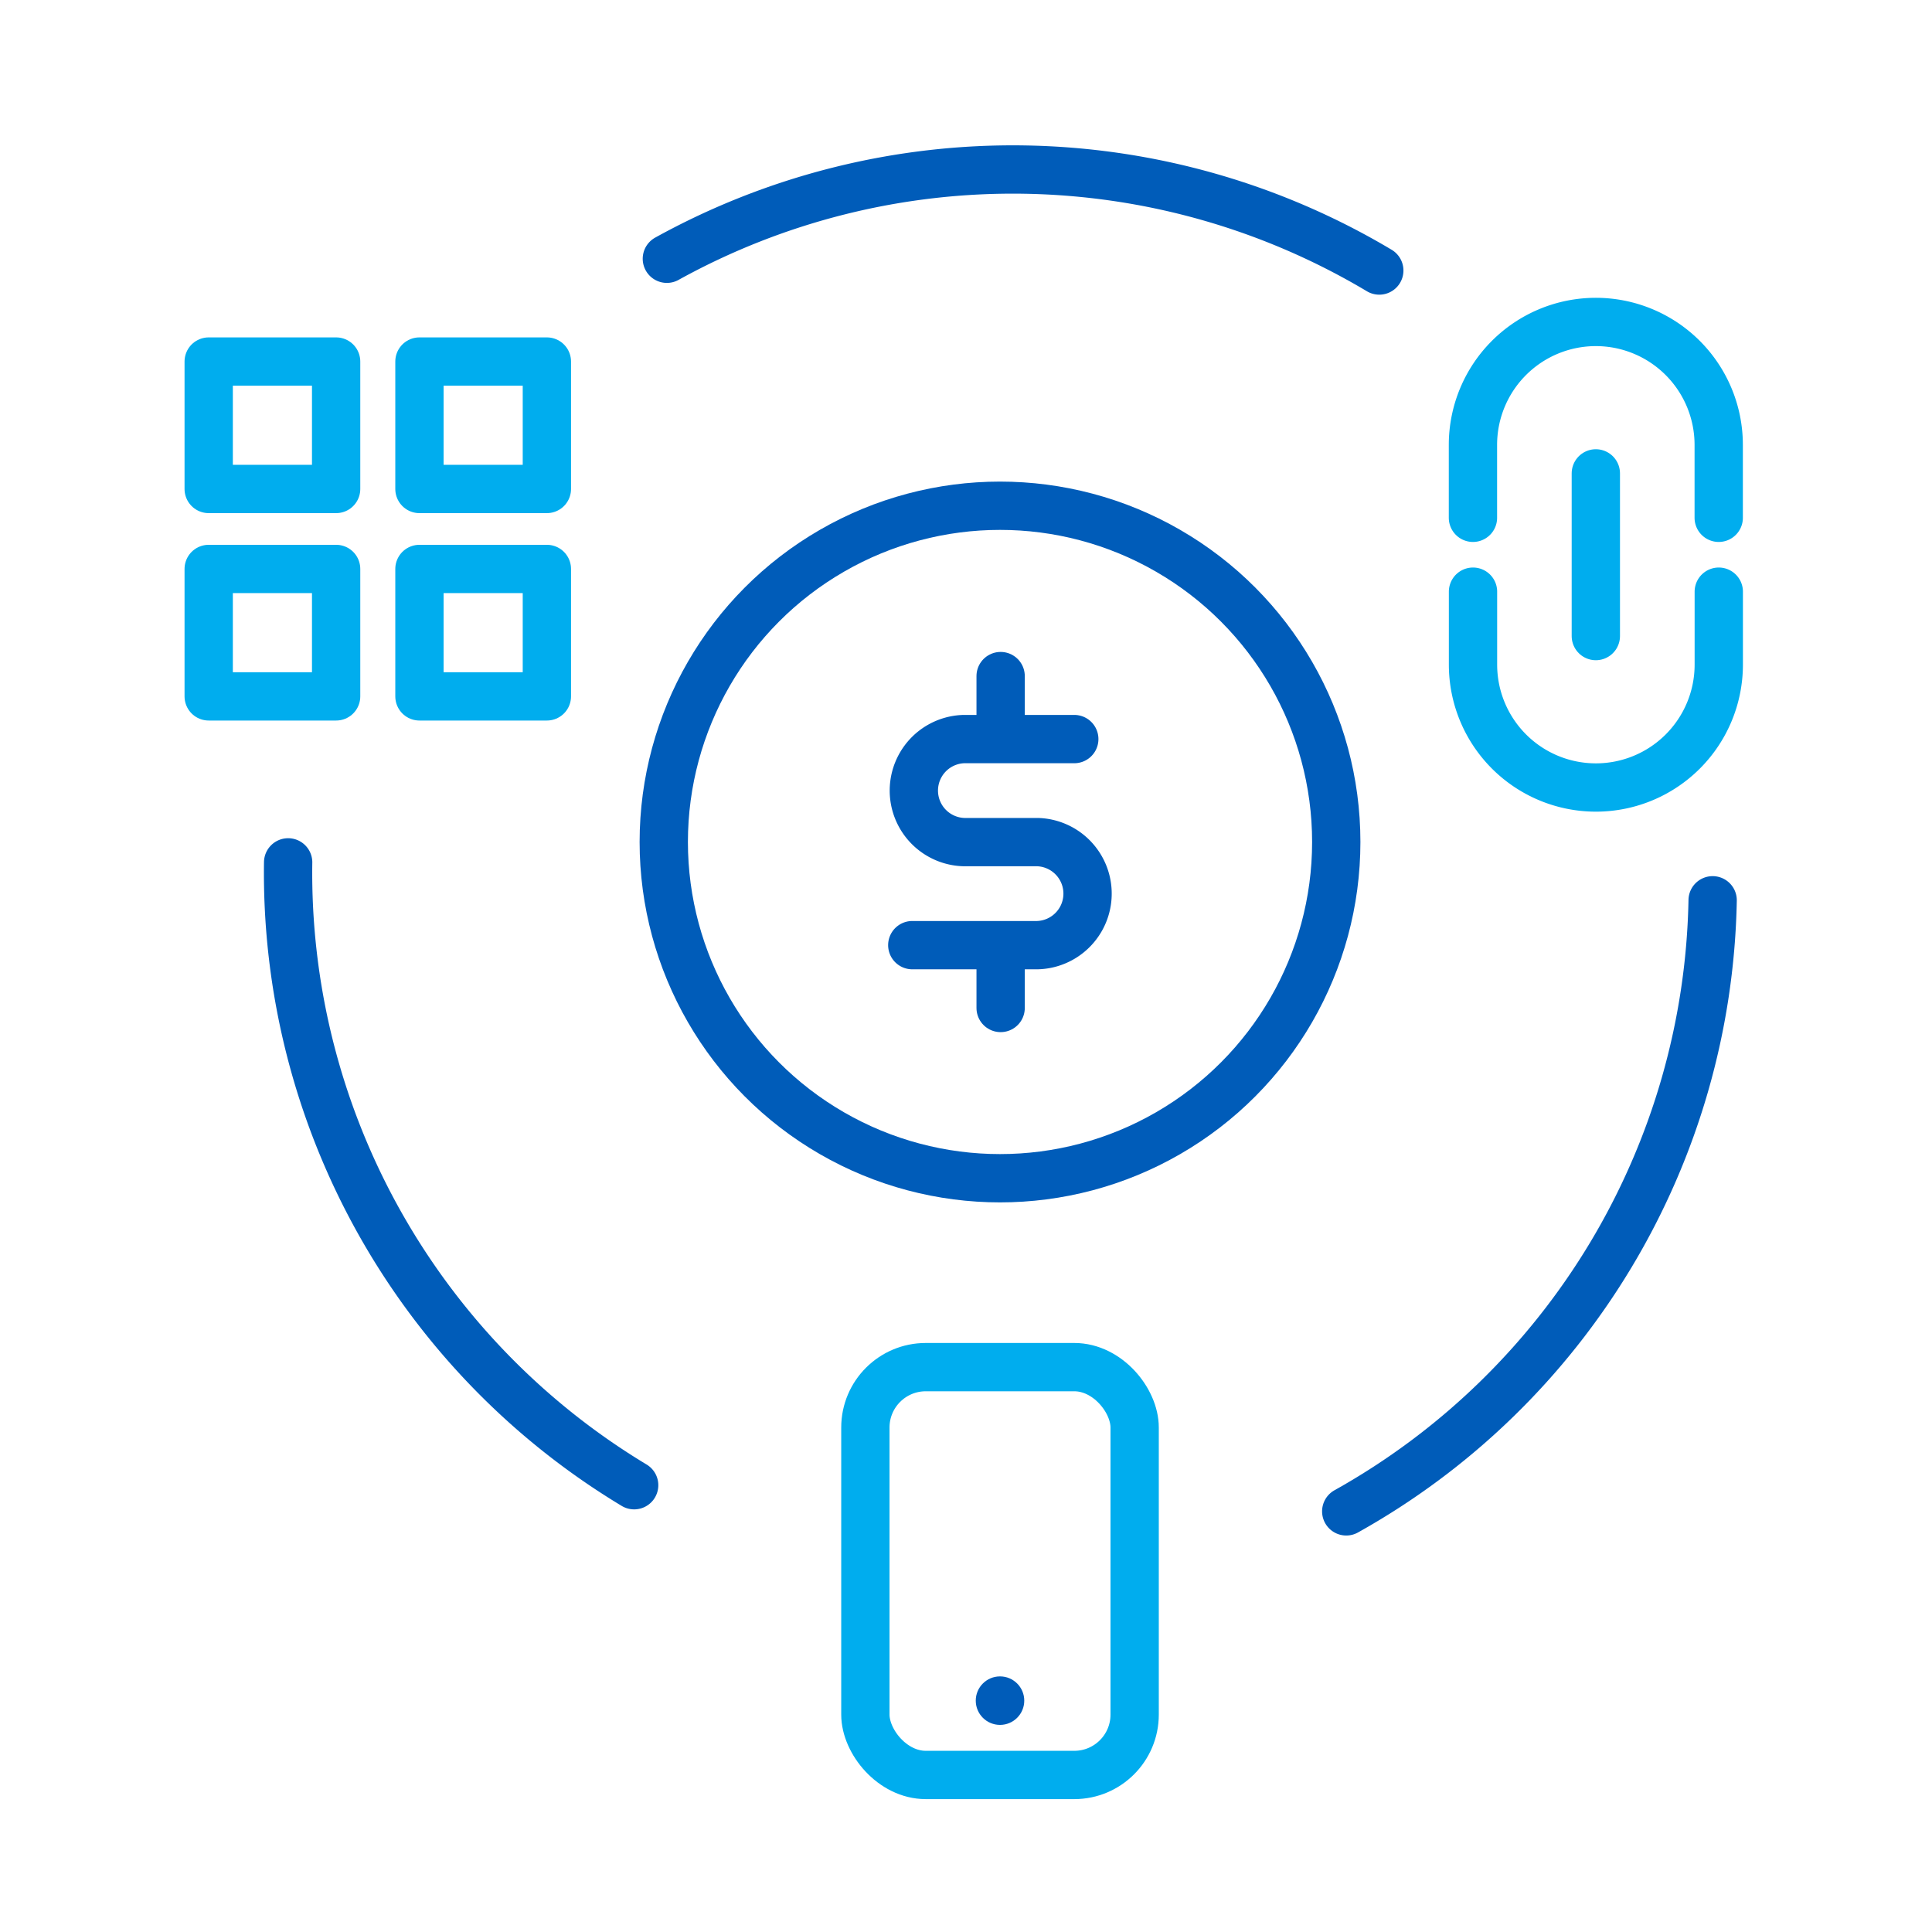 <svg xmlns="http://www.w3.org/2000/svg" width="96" height="96" viewBox="0 0 96 96"><g id="Streamlining_Payments" data-name="Streamlining Payments" transform="translate(-107 -1309)"><rect id="Rectangle_363" data-name="Rectangle 363" width="96" height="96" transform="translate(107 1309)" fill="none"></rect><g id="Layer_1" data-name="Layer 1" transform="translate(112.37 1313.749)"><g id="Group_8567" data-name="Group 8567" transform="translate(5 3.055)"><g id="Group_8561" data-name="Group 8561" transform="translate(0 10.161)"><rect id="Rectangle_2661" data-name="Rectangle 2661" width="6.332" height="6.332" fill="none" stroke="#00adee" stroke-linecap="round" stroke-linejoin="round" stroke-width="2.4"></rect><rect id="Rectangle_2662" data-name="Rectangle 2662" width="6.332" height="6.332" transform="translate(10.472)" fill="none" stroke="#00adee" stroke-linecap="round" stroke-linejoin="round" stroke-width="2.4"></rect><rect id="Rectangle_2663" data-name="Rectangle 2663" width="6.332" height="6.332" transform="translate(0 10.306)" fill="none" stroke="#00adee" stroke-linecap="round" stroke-linejoin="round" stroke-width="2.4"></rect><rect id="Rectangle_2664" data-name="Rectangle 2664" width="6.332" height="6.332" transform="translate(10.472 10.306)" fill="none" stroke="#00adee" stroke-linecap="round" stroke-linejoin="round" stroke-width="2.4"></rect></g><g id="Group_8563" data-name="Group 8563" transform="translate(62.82 8.194)"><g id="Group_8562" data-name="Group 8562"><path id="Path_17636" data-name="Path 17636" d="M221.282,42.991V39.366a6.107,6.107,0,0,0-6.106-6.106h0a6.107,6.107,0,0,0-6.106,6.106v3.625" transform="translate(-209.07 -33.26)" fill="none" stroke="#00adee" stroke-linecap="round" stroke-linejoin="round" stroke-width="2.4"></path><path id="Path_17637" data-name="Path 17637" d="M209.08,76.63v3.625a6.107,6.107,0,0,0,6.106,6.106h0a6.107,6.107,0,0,0,6.106-6.106V76.63" transform="translate(-209.077 -63.228)" fill="none" stroke="#00adee" stroke-linecap="round" stroke-linejoin="round" stroke-width="2.4"></path></g><line id="Line_61" data-name="Line 61" y2="8.084" transform="translate(6.106 7.524)" fill="none" stroke="#00adee" stroke-linecap="round" stroke-linejoin="round" stroke-width="2.4"></line></g><g id="Group_8564" data-name="Group 8564" transform="translate(32.63 60.128)"><rect id="Rectangle_2665" data-name="Rectangle 2665" width="13.38" height="20.265" rx="3" fill="none" stroke="#00adee" stroke-linecap="round" stroke-linejoin="round" stroke-width="2.4"></rect><circle id="Ellipse_67" data-name="Ellipse 67" cx="1.205" cy="1.205" r="1.205" transform="translate(5.485 15.367)" fill="#005cb9"></circle></g><g id="Group_8565" data-name="Group 8565" transform="translate(22.612 17.326)"><g id="Group_9546" data-name="Group 9546" transform="translate(12.348 8.464)"><path id="Path_13341" data-name="Path 13341" d="M129.42,87.23v2.926" transform="translate(-125.029 -87.23)" fill="none" stroke="#005cb9" stroke-linecap="round" stroke-linejoin="round" stroke-width="2.4"></path><path id="Path_13460" data-name="Path 13460" d="M129.42,131.13v2.926" transform="translate(-125.029 -117.564)" fill="none" stroke="#005cb9" stroke-linecap="round" stroke-linejoin="round" stroke-width="2.4"></path><path id="Path_13342" data-name="Path 13342" d="M123.26,97.36h-5.482a2.561,2.561,0,0,0,0,5.12h3.653a2.561,2.561,0,0,1,0,5.12h-6.22" transform="translate(-115.21 -94.23)" fill="none" stroke="#005cb9" stroke-linecap="round" stroke-linejoin="round" stroke-width="2.4"></path></g><circle id="Ellipse_68" data-name="Ellipse 68" cx="16.708" cy="16.708" r="16.708" fill="none" stroke="#005cb9" stroke-linecap="round" stroke-linejoin="round" stroke-width="2.4"></circle></g><g id="Group_8566" data-name="Group 8566" transform="matrix(1, -0.017, 0.017, 1, 3.354, 1.235)"><path id="Path_17638" data-name="Path 17638" d="M18.717,0A35.528,35.528,0,0,1,0,30.045" transform="translate(52.032 36.899)" fill="none" stroke="#005cb9" stroke-linecap="round" stroke-miterlimit="10" stroke-width="2.4"></path><path id="Path_17639" data-name="Path 17639" d="M0,4.147A35.529,35.529,0,0,1,35.379,5.333" transform="translate(19.342)" fill="none" stroke="#005cb9" stroke-linecap="round" stroke-miterlimit="10" stroke-width="2.4"></path><path id="Path_17640" data-name="Path 17640" d="M16.681,31.232A35.517,35.517,0,0,1,.019,0" transform="translate(0 33.812)" fill="none" stroke="#005cb9" stroke-linecap="round" stroke-miterlimit="10" stroke-width="2.4"></path></g></g></g></g></svg>